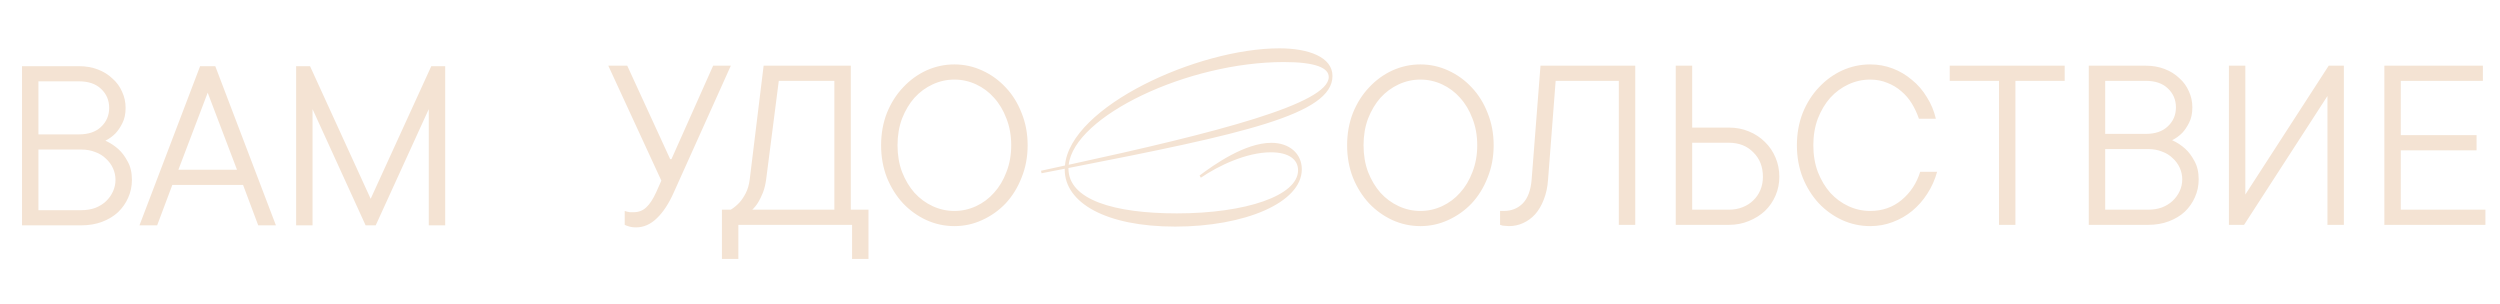 <?xml version="1.0" encoding="UTF-8"?> <svg xmlns="http://www.w3.org/2000/svg" width="732" height="89" viewBox="0 0 732 89" fill="none"> <path d="M6.446 19.374H23.091C25.113 19.374 26.962 19.695 28.639 20.336C30.316 20.977 31.746 21.864 32.93 22.999C34.163 24.084 35.1 25.366 35.741 26.845C36.431 28.325 36.776 29.903 36.776 31.58C36.776 33.355 36.456 34.859 35.815 36.092C35.223 37.276 34.557 38.262 33.817 39.051C32.93 39.939 31.943 40.654 30.858 41.197C32.288 41.838 33.571 42.676 34.705 43.712C35.691 44.6 36.579 45.783 37.368 47.263C38.206 48.742 38.626 50.542 38.626 52.663C38.626 54.537 38.256 56.288 37.516 57.915C36.826 59.493 35.839 60.899 34.557 62.132C33.275 63.315 31.721 64.252 29.897 64.943C28.072 65.633 26.05 65.978 23.831 65.978H6.446V19.374ZM23.831 61.54C25.31 61.54 26.666 61.318 27.899 60.874C29.132 60.381 30.168 59.74 31.006 58.951C31.894 58.112 32.584 57.151 33.078 56.066C33.571 54.981 33.817 53.846 33.817 52.663C33.817 51.479 33.571 50.345 33.078 49.26C32.584 48.175 31.894 47.238 31.006 46.449C30.168 45.611 29.132 44.969 27.899 44.526C26.666 44.032 25.31 43.786 23.831 43.786H11.255V61.54H23.831ZM23.091 39.347C25.902 39.347 28.072 38.608 29.601 37.128C31.179 35.648 31.968 33.799 31.968 31.58C31.968 29.361 31.179 27.511 29.601 26.032C28.072 24.552 25.902 23.812 23.091 23.812H11.255V39.347H23.091ZM58.593 19.374H63.032L80.786 65.978H75.608L71.169 54.142H50.456L46.017 65.978H40.839L58.593 19.374ZM69.394 49.704L60.813 27.141L52.231 49.704H69.394ZM86.707 19.374H90.776L108.53 58.211L126.284 19.374H130.353V65.978H125.544V31.95L110.009 65.978H107.05L91.515 31.95V65.978H86.707V19.374Z" fill="#F4E3D3"></path> <path d="M186.245 66.576C185.308 66.576 184.519 66.453 183.878 66.206C183.533 66.108 183.212 65.984 182.916 65.836V61.768C183.163 61.866 183.409 61.94 183.656 61.99C183.902 62.039 184.174 62.088 184.47 62.138C184.765 62.138 185.111 62.138 185.505 62.138C186.985 62.138 188.218 61.669 189.204 60.732C190.24 59.795 191.226 58.291 192.163 56.22L193.643 52.891L178.108 19.232H183.656L196.232 46.603H196.602L208.808 19.232H213.986L197.341 56.22C195.862 59.573 194.185 62.138 192.311 63.913C190.486 65.689 188.464 66.576 186.245 66.576ZM211.385 61.398H213.974C214.862 60.855 215.7 60.165 216.489 59.327C217.131 58.636 217.747 57.724 218.339 56.59C218.931 55.455 219.325 54.099 219.522 52.521L223.591 19.232H249.113V61.398H254.291V75.823H249.483V65.836H216.194V75.823H211.385V61.398ZM244.304 61.398V23.67H228.03L224.331 52.521C224.134 54 223.813 55.307 223.369 56.441C222.925 57.526 222.481 58.439 222.038 59.179C221.495 60.066 220.903 60.806 220.262 61.398H244.304ZM279.44 66.206C276.579 66.206 273.842 65.615 271.228 64.431C268.664 63.247 266.395 61.62 264.423 59.548C262.45 57.428 260.872 54.913 259.688 52.003C258.554 49.093 257.987 45.937 257.987 42.534C257.987 39.131 258.554 35.975 259.688 33.065C260.872 30.155 262.45 27.665 264.423 25.594C266.395 23.473 268.664 21.821 271.228 20.637C273.842 19.454 276.579 18.862 279.44 18.862C282.3 18.862 285.013 19.454 287.577 20.637C290.191 21.821 292.484 23.473 294.457 25.594C296.429 27.665 297.983 30.155 299.117 33.065C300.301 35.975 300.893 39.131 300.893 42.534C300.893 45.937 300.301 49.093 299.117 52.003C297.983 54.913 296.429 57.428 294.457 59.548C292.484 61.62 290.191 63.247 287.577 64.431C285.013 65.615 282.3 66.206 279.44 66.206ZM279.44 61.768C281.659 61.768 283.78 61.299 285.802 60.362C287.824 59.425 289.574 58.118 291.054 56.441C292.583 54.765 293.791 52.743 294.679 50.376C295.616 48.008 296.084 45.395 296.084 42.534C296.084 39.674 295.616 37.06 294.679 34.693C293.791 32.325 292.583 30.303 291.054 28.627C289.574 26.95 287.824 25.643 285.802 24.706C283.78 23.769 281.659 23.3 279.44 23.3C277.22 23.3 275.1 23.769 273.078 24.706C271.056 25.643 269.28 26.95 267.752 28.627C266.272 30.303 265.064 32.325 264.127 34.693C263.239 37.06 262.795 39.674 262.795 42.534C262.795 45.395 263.239 48.008 264.127 50.376C265.064 52.743 266.272 54.765 267.752 56.441C269.28 58.118 271.056 59.425 273.078 60.362C275.1 61.299 277.22 61.768 279.44 61.768ZM390.149 22.255C390.149 33.497 364.088 39.191 312.842 49.192V49.338C312.842 58.463 326.128 62.478 344.597 62.478C364.745 62.478 380.075 57.295 380.075 49.849C380.075 46.71 377.374 44.593 372.118 44.593C364.964 44.593 356.715 48.535 351.605 52.039L351.24 51.382C355.547 48.17 364.526 41.819 372.264 41.819C377.593 41.819 381.17 45.031 381.17 49.557C381.17 59.412 364.307 66.347 344.086 66.347C323.865 66.347 311.747 59.412 311.747 49.63V49.411C309.557 49.849 307.294 50.287 304.958 50.725L304.812 49.995L311.82 48.462C313.353 31.161 350.729 14.152 374.6 14.152C383.141 14.152 390.149 16.707 390.149 22.255ZM375.914 18.167C347.736 18.167 314.521 34.008 312.915 48.243C356.642 38.753 389.054 30.358 389.054 22.547C389.054 19.919 385.331 18.167 375.914 18.167ZM415.889 66.206C413.029 66.206 410.292 65.615 407.678 64.431C405.114 63.247 402.845 61.62 400.872 59.548C398.9 57.428 397.322 54.913 396.138 52.003C395.004 49.093 394.437 45.937 394.437 42.534C394.437 39.131 395.004 35.975 396.138 33.065C397.322 30.155 398.9 27.665 400.872 25.594C402.845 23.473 405.114 21.821 407.678 20.637C410.292 19.454 413.029 18.862 415.889 18.862C418.75 18.862 421.462 19.454 424.027 20.637C426.641 21.821 428.934 23.473 430.906 25.594C432.879 27.665 434.433 30.155 435.567 33.065C436.751 35.975 437.342 39.131 437.342 42.534C437.342 45.937 436.751 49.093 435.567 52.003C434.433 54.913 432.879 57.428 430.906 59.548C428.934 61.62 426.641 63.247 424.027 64.431C421.462 65.615 418.75 66.206 415.889 66.206ZM415.889 61.768C418.109 61.768 420.229 61.299 422.251 60.362C424.273 59.425 426.024 58.118 427.504 56.441C429.032 54.765 430.241 52.743 431.128 50.376C432.065 48.008 432.534 45.395 432.534 42.534C432.534 39.674 432.065 37.06 431.128 34.693C430.241 32.325 429.032 30.303 427.504 28.627C426.024 26.95 424.273 25.643 422.251 24.706C420.229 23.769 418.109 23.3 415.889 23.3C413.67 23.3 411.55 23.769 409.528 24.706C407.506 25.643 405.73 26.95 404.201 28.627C402.722 30.303 401.514 32.325 400.577 34.693C399.689 37.06 399.245 39.674 399.245 42.534C399.245 45.395 399.689 48.008 400.577 50.376C401.514 52.743 402.722 54.765 404.201 56.441C405.73 58.118 407.506 59.425 409.528 60.362C411.55 61.299 413.67 61.768 415.889 61.768ZM441.81 66.206C441.415 66.206 441.07 66.182 440.774 66.132C440.478 66.132 440.207 66.108 439.96 66.058C439.714 66.009 439.467 65.935 439.221 65.836V61.768H440.33C442.55 61.768 444.399 61.028 445.878 59.548C447.358 58.02 448.221 55.677 448.468 52.521L451.057 19.232H478.798V65.836H473.989V23.67H455.495L453.276 52.521C453.128 54.74 452.709 56.713 452.018 58.439C451.377 60.116 450.539 61.546 449.503 62.73C448.468 63.864 447.284 64.727 445.952 65.319C444.67 65.91 443.289 66.206 441.81 66.206ZM490.66 19.232H495.468V37.356H506.195C508.315 37.356 510.263 37.726 512.039 38.465C513.863 39.205 515.441 40.241 516.773 41.572C518.105 42.855 519.14 44.383 519.88 46.159C520.62 47.885 520.99 49.759 520.99 51.781C520.99 53.704 520.62 55.529 519.88 57.255C519.14 58.981 518.105 60.486 516.773 61.768C515.441 63.001 513.863 63.987 512.039 64.727C510.263 65.466 508.315 65.836 506.195 65.836H490.66V19.232ZM506.195 61.398C507.674 61.398 509.03 61.151 510.263 60.658C511.496 60.165 512.532 59.499 513.37 58.661C514.258 57.822 514.948 56.811 515.441 55.628C515.935 54.444 516.181 53.162 516.181 51.781C516.181 48.822 515.244 46.43 513.37 44.605C511.545 42.731 509.154 41.794 506.195 41.794H495.468V61.398H506.195ZM547.586 66.206C544.726 66.206 541.989 65.615 539.375 64.431C536.81 63.247 534.542 61.62 532.569 59.548C530.596 57.428 529.018 54.913 527.835 52.003C526.7 49.093 526.133 45.937 526.133 42.534C526.133 39.131 526.7 35.975 527.835 33.065C529.018 30.155 530.596 27.665 532.569 25.594C534.542 23.473 536.81 21.821 539.375 20.637C541.989 19.454 544.726 18.862 547.586 18.862C549.904 18.862 552.099 19.256 554.17 20.046C556.241 20.835 558.115 21.944 559.792 23.375C561.518 24.755 562.973 26.432 564.157 28.405C565.39 30.328 566.277 32.449 566.82 34.767H561.863C561.321 33.188 560.631 31.709 559.792 30.328C558.954 28.947 557.918 27.739 556.685 26.703C555.502 25.668 554.145 24.854 552.617 24.262C551.088 23.621 549.411 23.3 547.586 23.3C545.367 23.3 543.246 23.769 541.224 24.706C539.202 25.643 537.427 26.95 535.898 28.627C534.419 30.303 533.21 32.325 532.273 34.693C531.386 37.06 530.942 39.674 530.942 42.534C530.942 45.395 531.386 48.008 532.273 50.376C533.21 52.743 534.419 54.765 535.898 56.441C537.427 58.118 539.202 59.425 541.224 60.362C543.246 61.299 545.367 61.768 547.586 61.768C551.137 61.768 554.195 60.708 556.759 58.587C559.373 56.417 561.198 53.655 562.233 50.302H567.19C566.549 52.62 565.587 54.765 564.305 56.737C563.072 58.661 561.592 60.338 559.866 61.768C558.189 63.149 556.291 64.234 554.17 65.023C552.099 65.812 549.904 66.206 547.586 66.206ZM585.305 23.67H570.88V19.232H604.539V23.67H590.113V65.836H585.305V23.67ZM611.592 19.232H628.237C630.259 19.232 632.108 19.552 633.785 20.194C635.462 20.835 636.892 21.722 638.076 22.857C639.309 23.942 640.246 25.224 640.887 26.703C641.577 28.183 641.922 29.761 641.922 31.438C641.922 33.213 641.602 34.717 640.961 35.95C640.369 37.134 639.703 38.12 638.963 38.909C638.076 39.797 637.089 40.512 636.004 41.055C637.434 41.696 638.717 42.534 639.851 43.57C640.837 44.458 641.725 45.641 642.514 47.121C643.353 48.6 643.772 50.4 643.772 52.521C643.772 54.395 643.402 56.146 642.662 57.773C641.972 59.351 640.985 60.757 639.703 61.99C638.421 63.173 636.867 64.11 635.043 64.801C633.218 65.491 631.196 65.836 628.977 65.836H611.592V19.232ZM628.977 61.398C630.456 61.398 631.812 61.176 633.045 60.732C634.278 60.239 635.314 59.598 636.152 58.809C637.04 57.97 637.73 57.009 638.224 55.924C638.717 54.839 638.963 53.704 638.963 52.521C638.963 51.337 638.717 50.203 638.224 49.118C637.73 48.033 637.04 47.096 636.152 46.307C635.314 45.468 634.278 44.827 633.045 44.383C631.812 43.89 630.456 43.644 628.977 43.644H616.401V61.398H628.977ZM628.237 39.205C631.048 39.205 633.218 38.465 634.747 36.986C636.325 35.506 637.114 33.657 637.114 31.438C637.114 29.218 636.325 27.369 634.747 25.89C633.218 24.41 631.048 23.67 628.237 23.67H616.401V39.205H628.237ZM652.626 19.232H657.434V56.959L681.846 19.232H686.285V65.836H681.476V28.109L657.064 65.836H652.626V19.232ZM698.138 19.232H726.988V23.67H702.946V39.575H725.139V44.014H702.946V61.398H727.728V65.836H698.138V19.232Z" fill="#F4E3D3"></path> </svg> 